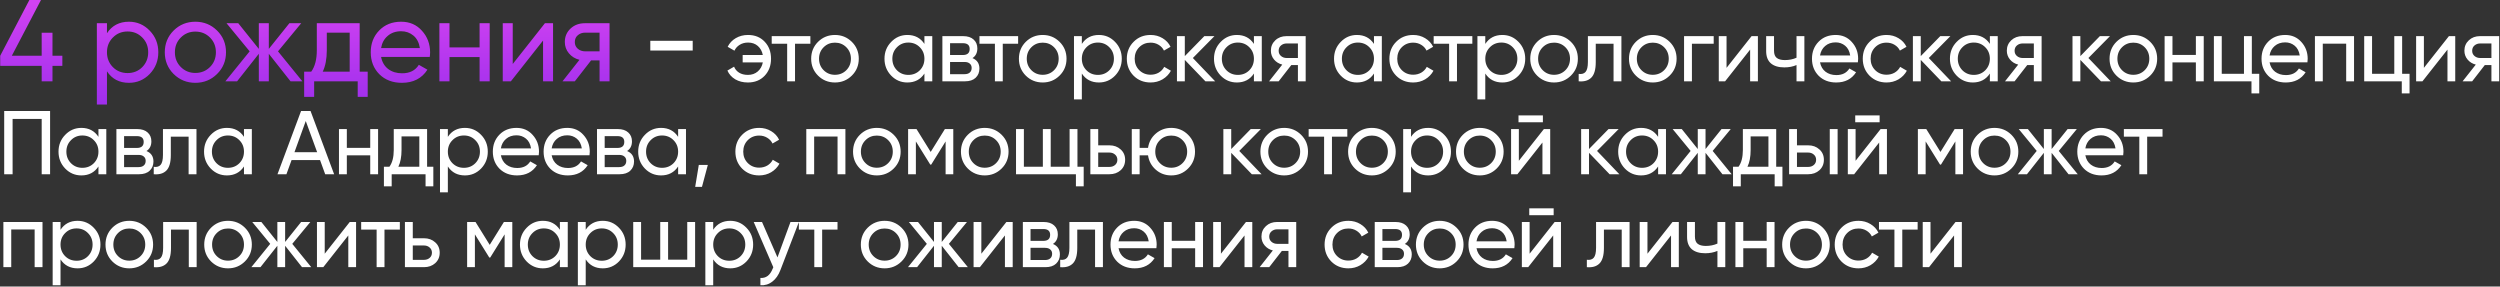 <?xml version="1.0" encoding="UTF-8"?> <svg xmlns="http://www.w3.org/2000/svg" width="1937" height="222" viewBox="0 0 1937 222" fill="none"><rect x="0" y="0" width="1937" height="222" fill="#333333" stroke="none"/> <path d="M48.31 43.2V51.03H40.66V63H32.29V51.03H0.16V43.2L22.75 -4.29153e-06H31.75L9.16 43.2H32.29V25.38H40.66V43.2H48.31ZM99.887 16.83C106.187 16.83 111.557 19.14 115.997 23.76C120.437 28.32 122.657 33.9 122.657 40.5C122.657 47.1 120.437 52.71 115.997 57.33C111.557 61.89 106.187 64.17 99.887 64.17C92.447 64.17 86.777 61.2 82.877 55.26V81H75.047V18H82.877V25.74C86.777 19.8 92.447 16.83 99.887 16.83ZM98.897 56.61C103.397 56.61 107.177 55.08 110.237 52.02C113.297 48.9 114.827 45.06 114.827 40.5C114.827 35.94 113.297 32.13 110.237 29.07C107.177 25.95 103.397 24.39 98.897 24.39C94.337 24.39 90.527 25.95 87.467 29.07C84.407 32.13 82.877 35.94 82.877 40.5C82.877 45.06 84.407 48.9 87.467 52.02C90.527 55.08 94.337 56.61 98.897 56.61ZM168.18 57.33C163.56 61.89 157.95 64.17 151.35 64.17C144.75 64.17 139.14 61.89 134.52 57.33C129.96 52.77 127.68 47.16 127.68 40.5C127.68 33.84 129.96 28.23 134.52 23.67C139.14 19.11 144.75 16.83 151.35 16.83C157.95 16.83 163.56 19.11 168.18 23.67C172.8 28.23 175.11 33.84 175.11 40.5C175.11 47.16 172.8 52.77 168.18 57.33ZM151.35 56.52C155.85 56.52 159.63 54.99 162.69 51.93C165.75 48.87 167.28 45.06 167.28 40.5C167.28 35.94 165.75 32.13 162.69 29.07C159.63 26.01 155.85 24.48 151.35 24.48C146.91 24.48 143.16 26.01 140.1 29.07C137.04 32.13 135.51 35.94 135.51 40.5C135.51 45.06 137.04 48.87 140.1 51.93C143.16 54.99 146.91 56.52 151.35 56.52ZM234.287 63H225.107L208.277 41.67V63H200.537V41.67L183.707 63H174.617L193.427 39.78L175.517 18H184.607L200.537 37.89V18H208.277V37.89L224.207 18H233.387L215.387 39.78L234.287 63ZM278.679 55.53H284.889V75.06H277.149V63H243.399V75.06H235.659V55.53H241.149C244.029 51.57 245.469 46.02 245.469 38.88V18H278.679V55.53ZM250.059 55.53H270.939V25.29H253.209V38.88C253.209 45.6 252.159 51.15 250.059 55.53ZM295.261 44.1C296.041 48.12 297.871 51.24 300.751 53.46C303.691 55.68 307.291 56.79 311.551 56.79C317.491 56.79 321.811 54.6 324.511 50.22L331.171 54C326.791 60.78 320.191 64.17 311.371 64.17C304.231 64.17 298.411 61.95 293.911 57.51C289.471 53.01 287.251 47.34 287.251 40.5C287.251 33.72 289.441 28.08 293.821 23.58C298.201 19.08 303.871 16.83 310.831 16.83C317.431 16.83 322.801 19.17 326.941 23.85C331.141 28.47 333.241 34.05 333.241 40.59C333.241 41.73 333.151 42.9 332.971 44.1H295.261ZM310.831 24.21C306.631 24.21 303.151 25.41 300.391 27.81C297.631 30.15 295.921 33.3 295.261 37.26H325.321C324.661 33 322.981 29.76 320.281 27.54C317.581 25.32 314.431 24.21 310.831 24.21ZM371.582 18H379.412V63H371.582V44.19H348.272V63H340.442V18H348.272V36.72H371.582V18ZM422.2 18H428.5V63H420.76V31.41L395.83 63H389.53V18H397.27V49.59L422.2 18ZM472.279 18V63H464.539V46.8H457.969L445.369 63H435.829L448.969 46.35C445.609 45.51 442.879 43.83 440.779 41.31C438.679 38.79 437.629 35.85 437.629 32.49C437.629 28.35 439.099 24.9 442.039 22.14C444.979 19.38 448.669 18 453.109 18H472.279ZM453.379 39.78H464.539V25.29H453.379C451.159 25.29 449.269 25.95 447.709 27.27C446.149 28.59 445.369 30.36 445.369 32.58C445.369 34.74 446.149 36.48 447.709 37.8C449.269 39.12 451.159 39.78 453.379 39.78Z" fill="url(#paint0_linear_620_300)"></path> <path d="M503.856 39.15V31.59H536.706V39.15H503.856ZM579.545 27.09C584.865 27.09 589.158 28.817 592.425 32.27C595.738 35.723 597.395 40.133 597.395 45.5C597.395 50.82 595.738 55.23 592.425 58.73C589.111 62.183 584.795 63.91 579.475 63.91C575.741 63.91 572.475 63.093 569.675 61.46C566.875 59.78 564.845 57.517 563.585 54.67L568.765 51.66C569.511 53.573 570.795 55.113 572.615 56.28C574.481 57.447 576.768 58.03 579.475 58.03C582.508 58.03 585.051 57.143 587.105 55.37C589.158 53.597 590.465 51.263 591.025 48.37H575.415V42.63H591.025C590.465 39.737 589.181 37.403 587.175 35.63C585.168 33.857 582.648 32.97 579.615 32.97C577.141 32.97 574.971 33.553 573.105 34.72C571.285 35.84 569.931 37.357 569.045 39.27L563.795 36.26C565.195 33.413 567.295 31.173 570.095 29.54C572.895 27.907 576.045 27.09 579.545 27.09ZM627.883 28V33.88H615.983V63H609.893V33.88H597.923V28H627.883ZM659.993 58.59C656.4 62.137 652.037 63.91 646.903 63.91C641.77 63.91 637.407 62.137 633.813 58.59C630.267 55.043 628.493 50.68 628.493 45.5C628.493 40.32 630.267 35.957 633.813 32.41C637.407 28.863 641.77 27.09 646.903 27.09C652.037 27.09 656.4 28.863 659.993 32.41C663.587 35.957 665.383 40.32 665.383 45.5C665.383 50.68 663.587 55.043 659.993 58.59ZM646.903 57.96C650.403 57.96 653.343 56.77 655.723 54.39C658.103 52.01 659.293 49.047 659.293 45.5C659.293 41.953 658.103 38.99 655.723 36.61C653.343 34.23 650.403 33.04 646.903 33.04C643.45 33.04 640.533 34.23 638.153 36.61C635.773 38.99 634.583 41.953 634.583 45.5C634.583 49.047 635.773 52.01 638.153 54.39C640.533 56.77 643.45 57.96 646.903 57.96ZM716.243 28H722.333V63H716.243V56.98C713.209 61.6 708.799 63.91 703.013 63.91C698.113 63.91 693.936 62.137 690.483 58.59C687.029 54.997 685.303 50.633 685.303 45.5C685.303 40.367 687.029 36.027 690.483 32.48C693.936 28.887 698.113 27.09 703.013 27.09C708.799 27.09 713.209 29.4 716.243 34.02V28ZM703.783 58.03C707.329 58.03 710.293 56.84 712.673 54.46C715.053 52.033 716.243 49.047 716.243 45.5C716.243 41.953 715.053 38.99 712.673 36.61C710.293 34.183 707.329 32.97 703.783 32.97C700.283 32.97 697.343 34.183 694.963 36.61C692.583 38.99 691.393 41.953 691.393 45.5C691.393 49.047 692.583 52.033 694.963 54.46C697.343 56.84 700.283 58.03 703.783 58.03ZM753.469 45.01C757.063 46.503 758.859 49.21 758.859 53.13C758.859 56.023 757.879 58.403 755.919 60.27C754.006 62.09 751.253 63 747.659 63H730.159V28H746.259C749.759 28 752.466 28.887 754.379 30.66C756.293 32.387 757.249 34.673 757.249 37.52C757.249 40.88 755.989 43.377 753.469 45.01ZM745.979 33.46H736.109V42.63H745.979C749.526 42.63 751.299 41.067 751.299 37.94C751.299 34.953 749.526 33.46 745.979 33.46ZM747.309 57.47C749.083 57.47 750.436 57.05 751.369 56.21C752.349 55.37 752.839 54.18 752.839 52.64C752.839 51.193 752.349 50.073 751.369 49.28C750.436 48.44 749.083 48.02 747.309 48.02H736.109V57.47H747.309ZM788.842 28V33.88H776.942V63H770.852V33.88H758.882V28H788.842ZM820.952 58.59C817.359 62.137 812.996 63.91 807.862 63.91C802.729 63.91 798.366 62.137 794.772 58.59C791.226 55.043 789.452 50.68 789.452 45.5C789.452 40.32 791.226 35.957 794.772 32.41C798.366 28.863 802.729 27.09 807.862 27.09C812.996 27.09 817.359 28.863 820.952 32.41C824.546 35.957 826.342 40.32 826.342 45.5C826.342 50.68 824.546 55.043 820.952 58.59ZM807.862 57.96C811.362 57.96 814.302 56.77 816.682 54.39C819.062 52.01 820.252 49.047 820.252 45.5C820.252 41.953 819.062 38.99 816.682 36.61C814.302 34.23 811.362 33.04 807.862 33.04C804.409 33.04 801.492 34.23 799.112 36.61C796.732 38.99 795.542 41.953 795.542 45.5C795.542 49.047 796.732 52.01 799.112 54.39C801.492 56.77 804.409 57.96 807.862 57.96ZM851.442 27.09C856.342 27.09 860.518 28.887 863.972 32.48C867.425 36.027 869.152 40.367 869.152 45.5C869.152 50.633 867.425 54.997 863.972 58.59C860.518 62.137 856.342 63.91 851.442 63.91C845.655 63.91 841.245 61.6 838.212 56.98V77H832.122V28H838.212V34.02C841.245 29.4 845.655 27.09 851.442 27.09ZM850.672 58.03C854.172 58.03 857.112 56.84 859.492 54.46C861.872 52.033 863.062 49.047 863.062 45.5C863.062 41.953 861.872 38.99 859.492 36.61C857.112 34.183 854.172 32.97 850.672 32.97C847.125 32.97 844.162 34.183 841.782 36.61C839.402 38.99 838.212 41.953 838.212 45.5C838.212 49.047 839.402 52.033 841.782 54.46C844.162 56.84 847.125 58.03 850.672 58.03ZM891.468 63.91C886.195 63.91 881.808 62.16 878.308 58.66C874.808 55.113 873.058 50.727 873.058 45.5C873.058 40.273 874.808 35.91 878.308 32.41C881.808 28.863 886.195 27.09 891.468 27.09C894.922 27.09 898.025 27.93 900.778 29.61C903.532 31.243 905.585 33.46 906.938 36.26L901.828 39.2C900.942 37.333 899.565 35.84 897.698 34.72C895.878 33.6 893.802 33.04 891.468 33.04C887.968 33.04 885.028 34.23 882.648 36.61C880.315 38.99 879.148 41.953 879.148 45.5C879.148 49 880.315 51.94 882.648 54.32C885.028 56.7 887.968 57.89 891.468 57.89C893.802 57.89 895.902 57.353 897.768 56.28C899.635 55.16 901.058 53.667 902.038 51.8L907.218 54.81C905.725 57.563 903.578 59.78 900.778 61.46C897.978 63.093 894.875 63.91 891.468 63.91ZM941.51 63H933.95L917.99 46.41V63H911.9V28H917.99V43.47L933.11 28H940.95L924.22 44.94L941.51 63ZM971.54 28H977.63V63H971.54V56.98C968.507 61.6 964.097 63.91 958.31 63.91C953.41 63.91 949.234 62.137 945.78 58.59C942.327 54.997 940.6 50.633 940.6 45.5C940.6 40.367 942.327 36.027 945.78 32.48C949.234 28.887 953.41 27.09 958.31 27.09C964.097 27.09 968.507 29.4 971.54 34.02V28ZM959.08 58.03C962.627 58.03 965.59 56.84 967.97 54.46C970.35 52.033 971.54 49.047 971.54 45.5C971.54 41.953 970.35 38.99 967.97 36.61C965.59 34.183 962.627 32.97 959.08 32.97C955.58 32.97 952.64 34.183 950.26 36.61C947.88 38.99 946.69 41.953 946.69 45.5C946.69 49.047 947.88 52.033 950.26 54.46C952.64 56.84 955.58 58.03 959.08 58.03ZM1011.64 28V63H1005.62V50.4H1000.51L990.707 63H983.287L993.507 50.05C990.894 49.397 988.77 48.09 987.137 46.13C985.504 44.17 984.687 41.883 984.687 39.27C984.687 36.05 985.83 33.367 988.117 31.22C990.404 29.073 993.274 28 996.727 28H1011.64ZM996.937 44.94H1005.62V33.67H996.937C995.21 33.67 993.74 34.183 992.527 35.21C991.314 36.237 990.707 37.613 990.707 39.34C990.707 41.02 991.314 42.373 992.527 43.4C993.74 44.427 995.21 44.94 996.937 44.94ZM1064.55 28H1070.64V63H1064.55V56.98C1061.51 61.6 1057.1 63.91 1051.32 63.91C1046.42 63.91 1042.24 62.137 1038.79 58.59C1035.33 54.997 1033.61 50.633 1033.61 45.5C1033.61 40.367 1035.33 36.027 1038.79 32.48C1042.24 28.887 1046.42 27.09 1051.32 27.09C1057.1 27.09 1061.51 29.4 1064.55 34.02V28ZM1052.09 58.03C1055.63 58.03 1058.6 56.84 1060.98 54.46C1063.36 52.033 1064.55 49.047 1064.55 45.5C1064.55 41.953 1063.36 38.99 1060.98 36.61C1058.6 34.183 1055.63 32.97 1052.09 32.97C1048.59 32.97 1045.65 34.183 1043.27 36.61C1040.89 38.99 1039.7 41.953 1039.7 45.5C1039.7 49.047 1040.89 52.033 1043.27 54.46C1045.65 56.84 1048.59 58.03 1052.09 58.03ZM1094.91 63.91C1089.64 63.91 1085.25 62.16 1081.75 58.66C1078.25 55.113 1076.5 50.727 1076.5 45.5C1076.5 40.273 1078.25 35.91 1081.75 32.41C1085.25 28.863 1089.64 27.09 1094.91 27.09C1098.37 27.09 1101.47 27.93 1104.22 29.61C1106.98 31.243 1109.03 33.46 1110.38 36.26L1105.27 39.2C1104.39 37.333 1103.01 35.84 1101.14 34.72C1099.32 33.6 1097.25 33.04 1094.91 33.04C1091.41 33.04 1088.47 34.23 1086.09 36.61C1083.76 38.99 1082.59 41.953 1082.59 45.5C1082.59 49 1083.76 51.94 1086.09 54.32C1088.47 56.7 1091.41 57.89 1094.91 57.89C1097.25 57.89 1099.35 57.353 1101.21 56.28C1103.08 55.16 1104.5 53.667 1105.48 51.8L1110.66 54.81C1109.17 57.563 1107.02 59.78 1104.22 61.46C1101.42 63.093 1098.32 63.91 1094.91 63.91ZM1140.77 28V33.88H1128.87V63H1122.78V33.88H1110.81V28H1140.77ZM1164.03 27.09C1168.93 27.09 1173.1 28.887 1176.56 32.48C1180.01 36.027 1181.74 40.367 1181.74 45.5C1181.74 50.633 1180.01 54.997 1176.56 58.59C1173.1 62.137 1168.93 63.91 1164.03 63.91C1158.24 63.91 1153.83 61.6 1150.8 56.98V77H1144.71V28H1150.8V34.02C1153.83 29.4 1158.24 27.09 1164.03 27.09ZM1163.26 58.03C1166.76 58.03 1169.7 56.84 1172.08 54.46C1174.46 52.033 1175.65 49.047 1175.65 45.5C1175.65 41.953 1174.46 38.99 1172.08 36.61C1169.7 34.183 1166.76 32.97 1163.26 32.97C1159.71 32.97 1156.75 34.183 1154.37 36.61C1151.99 38.99 1150.8 41.953 1150.8 45.5C1150.8 49.047 1151.99 52.033 1154.37 54.46C1156.75 56.84 1159.71 58.03 1163.26 58.03ZM1217.14 58.59C1213.55 62.137 1209.19 63.91 1204.05 63.91C1198.92 63.91 1194.56 62.137 1190.96 58.59C1187.42 55.043 1185.64 50.68 1185.64 45.5C1185.64 40.32 1187.42 35.957 1190.96 32.41C1194.56 28.863 1198.92 27.09 1204.05 27.09C1209.19 27.09 1213.55 28.863 1217.14 32.41C1220.74 35.957 1222.53 40.32 1222.53 45.5C1222.53 50.68 1220.74 55.043 1217.14 58.59ZM1204.05 57.96C1207.55 57.96 1210.49 56.77 1212.87 54.39C1215.25 52.01 1216.44 49.047 1216.44 45.5C1216.44 41.953 1215.25 38.99 1212.87 36.61C1210.49 34.23 1207.55 33.04 1204.05 33.04C1200.6 33.04 1197.68 34.23 1195.3 36.61C1192.92 38.99 1191.73 41.953 1191.73 45.5C1191.73 49.047 1192.92 52.01 1195.3 54.39C1197.68 56.77 1200.6 57.96 1204.05 57.96ZM1256.27 28V63H1250.18V33.88H1236.39V48.16C1236.39 53.9 1235.23 57.913 1232.89 60.2C1230.61 62.44 1227.36 63.373 1223.16 63V57.26C1225.54 57.587 1227.32 57.073 1228.48 55.72C1229.7 54.32 1230.3 51.753 1230.3 48.02V28H1256.27ZM1293.64 58.59C1290.05 62.137 1285.68 63.91 1280.55 63.91C1275.42 63.91 1271.05 62.137 1267.46 58.59C1263.91 55.043 1262.14 50.68 1262.14 45.5C1262.14 40.32 1263.91 35.957 1267.46 32.41C1271.05 28.863 1275.42 27.09 1280.55 27.09C1285.68 27.09 1290.05 28.863 1293.64 32.41C1297.23 35.957 1299.03 40.32 1299.03 45.5C1299.03 50.68 1297.23 55.043 1293.64 58.59ZM1280.55 57.96C1284.05 57.96 1286.99 56.77 1289.37 54.39C1291.75 52.01 1292.94 49.047 1292.94 45.5C1292.94 41.953 1291.75 38.99 1289.37 36.61C1286.99 34.23 1284.05 33.04 1280.55 33.04C1277.1 33.04 1274.18 34.23 1271.8 36.61C1269.42 38.99 1268.23 41.953 1268.23 45.5C1268.23 49.047 1269.42 52.01 1271.8 54.39C1274.18 56.77 1277.1 57.96 1280.55 57.96ZM1327.77 28V33.88H1310.9V63H1304.81V28H1327.77ZM1357.12 28H1362.02V63H1356V38.43L1336.61 63H1331.71V28H1337.73V52.57L1357.12 28ZM1391.94 28H1398.03V63H1391.94V50.4C1389.14 51.613 1385.99 52.22 1382.49 52.22C1378.01 52.22 1374.53 51.17 1372.06 49.07C1369.63 46.923 1368.42 43.773 1368.42 39.62V28H1374.51V39.27C1374.51 41.883 1375.21 43.75 1376.61 44.87C1378.06 45.99 1380.16 46.55 1382.91 46.55C1386.22 46.55 1389.23 45.943 1391.94 44.73V28ZM1410.15 48.3C1410.76 51.427 1412.18 53.853 1414.42 55.58C1416.71 57.307 1419.51 58.17 1422.82 58.17C1427.44 58.17 1430.8 56.467 1432.9 53.06L1438.08 56C1434.68 61.273 1429.54 63.91 1422.68 63.91C1417.13 63.91 1412.6 62.183 1409.1 58.73C1405.65 55.23 1403.92 50.82 1403.92 45.5C1403.92 40.227 1405.63 35.84 1409.03 32.34C1412.44 28.84 1416.85 27.09 1422.26 27.09C1427.4 27.09 1431.57 28.91 1434.79 32.55C1438.06 36.143 1439.69 40.483 1439.69 45.57C1439.69 46.457 1439.62 47.367 1439.48 48.3H1410.15ZM1422.26 32.83C1419 32.83 1416.29 33.763 1414.14 35.63C1412 37.45 1410.67 39.9 1410.15 42.98H1433.53C1433.02 39.667 1431.71 37.147 1429.61 35.42C1427.51 33.693 1425.06 32.83 1422.26 32.83ZM1461.68 63.91C1456.4 63.91 1452.02 62.16 1448.52 58.66C1445.02 55.113 1443.27 50.727 1443.27 45.5C1443.27 40.273 1445.02 35.91 1448.52 32.41C1452.02 28.863 1456.4 27.09 1461.68 27.09C1465.13 27.09 1468.23 27.93 1470.99 29.61C1473.74 31.243 1475.79 33.46 1477.15 36.26L1472.04 39.2C1471.15 37.333 1469.77 35.84 1467.91 34.72C1466.09 33.6 1464.01 33.04 1461.68 33.04C1458.18 33.04 1455.24 34.23 1452.86 36.61C1450.52 38.99 1449.36 41.953 1449.36 45.5C1449.36 49 1450.52 51.94 1452.86 54.32C1455.24 56.7 1458.18 57.89 1461.68 57.89C1464.01 57.89 1466.11 57.353 1467.98 56.28C1469.84 55.16 1471.27 53.667 1472.25 51.8L1477.43 54.81C1475.93 57.563 1473.79 59.78 1470.99 61.46C1468.19 63.093 1465.08 63.91 1461.68 63.91ZM1511.72 63H1504.16L1488.2 46.41V63H1482.11V28H1488.2V43.47L1503.32 28H1511.16L1494.43 44.94L1511.72 63ZM1541.75 28H1547.84V63H1541.75V56.98C1538.71 61.6 1534.3 63.91 1528.52 63.91C1523.62 63.91 1519.44 62.137 1515.99 58.59C1512.53 54.997 1510.81 50.633 1510.81 45.5C1510.81 40.367 1512.53 36.027 1515.99 32.48C1519.44 28.887 1523.62 27.09 1528.52 27.09C1534.3 27.09 1538.71 29.4 1541.75 34.02V28ZM1529.29 58.03C1532.83 58.03 1535.8 56.84 1538.18 54.46C1540.56 52.033 1541.75 49.047 1541.75 45.5C1541.75 41.953 1540.56 38.99 1538.18 36.61C1535.8 34.183 1532.83 32.97 1529.29 32.97C1525.79 32.97 1522.85 34.183 1520.47 36.61C1518.09 38.99 1516.9 41.953 1516.9 45.5C1516.9 49.047 1518.09 52.033 1520.47 54.46C1522.85 56.84 1525.79 58.03 1529.29 58.03ZM1581.84 28V63H1575.82V50.4H1570.71L1560.91 63H1553.49L1563.71 50.05C1561.1 49.397 1558.98 48.09 1557.34 46.13C1555.71 44.17 1554.89 41.883 1554.89 39.27C1554.89 36.05 1556.04 33.367 1558.32 31.22C1560.61 29.073 1563.48 28 1566.93 28H1581.84ZM1567.14 44.94H1575.82V33.67H1567.14C1565.42 33.67 1563.95 34.183 1562.73 35.21C1561.52 36.237 1560.91 37.613 1560.91 39.34C1560.91 41.02 1561.52 42.373 1562.73 43.4C1563.95 44.427 1565.42 44.94 1567.14 44.94ZM1635.38 63H1627.82L1611.86 46.41V63H1605.77V28H1611.86V43.47L1626.98 28H1634.82L1618.09 44.94L1635.38 63ZM1665.98 58.59C1662.38 62.137 1658.02 63.91 1652.89 63.91C1647.75 63.91 1643.39 62.137 1639.8 58.59C1636.25 55.043 1634.48 50.68 1634.48 45.5C1634.48 40.32 1636.25 35.957 1639.8 32.41C1643.39 28.863 1647.75 27.09 1652.89 27.09C1658.02 27.09 1662.38 28.863 1665.98 32.41C1669.57 35.957 1671.37 40.32 1671.37 45.5C1671.37 50.68 1669.57 55.043 1665.98 58.59ZM1652.89 57.96C1656.39 57.96 1659.33 56.77 1661.71 54.39C1664.09 52.01 1665.28 49.047 1665.28 45.5C1665.28 41.953 1664.09 38.99 1661.71 36.61C1659.33 34.23 1656.39 33.04 1652.89 33.04C1649.43 33.04 1646.52 34.23 1644.14 36.61C1641.76 38.99 1640.57 41.953 1640.57 45.5C1640.57 49.047 1641.76 52.01 1644.14 54.39C1646.52 56.77 1649.43 57.96 1652.89 57.96ZM1701.36 28H1707.45V63H1701.36V48.37H1683.23V63H1677.14V28H1683.23V42.56H1701.36V28ZM1744.72 57.19H1750.46V72.38H1744.44V63H1715.32V28H1721.41V57.19H1738.63V28H1744.72V57.19ZM1758.46 48.3C1759.07 51.427 1760.49 53.853 1762.73 55.58C1765.02 57.307 1767.82 58.17 1771.13 58.17C1775.75 58.17 1779.11 56.467 1781.21 53.06L1786.39 56C1782.98 61.273 1777.85 63.91 1770.99 63.91C1765.44 63.91 1760.91 62.183 1757.41 58.73C1753.96 55.23 1752.23 50.82 1752.23 45.5C1752.23 40.227 1753.93 35.84 1757.34 32.34C1760.75 28.84 1765.16 27.09 1770.57 27.09C1775.7 27.09 1779.88 28.91 1783.1 32.55C1786.37 36.143 1788 40.483 1788 45.57C1788 46.457 1787.93 47.367 1787.79 48.3H1758.46ZM1770.57 32.83C1767.3 32.83 1764.6 33.763 1762.45 35.63C1760.3 37.45 1758.97 39.9 1758.46 42.98H1781.84C1781.33 39.667 1780.02 37.147 1777.92 35.42C1775.82 33.693 1773.37 32.83 1770.57 32.83ZM1823.91 28V63H1817.82V33.81H1799.69V63H1793.6V28H1823.91ZM1861.18 57.19H1866.92V72.38H1860.9V63H1831.78V28H1837.87V57.19H1855.09V28H1861.18V57.19ZM1897.42 28H1902.32V63H1896.3V38.43L1876.91 63H1872.01V28H1878.03V52.57L1897.42 28ZM1936.37 28V63H1930.35V50.4H1925.24L1915.44 63H1908.02L1918.24 50.05C1915.63 49.397 1913.5 48.09 1911.87 46.13C1910.24 44.17 1909.42 41.883 1909.42 39.27C1909.42 36.05 1910.56 33.367 1912.85 31.22C1915.14 29.073 1918.01 28 1921.46 28H1936.37ZM1921.67 44.94H1930.35V33.67H1921.67C1919.94 33.67 1918.47 34.183 1917.26 35.21C1916.05 36.237 1915.44 37.613 1915.44 39.34C1915.44 41.02 1916.05 42.373 1917.26 43.4C1918.47 44.427 1919.94 44.94 1921.67 44.94ZM38.81 86V135H32.3V92.16H9.76V135H3.25V86H38.81ZM76.274 100H82.364V135H76.274V128.98C73.241 133.6 68.831 135.91 63.044 135.91C58.144 135.91 53.968 134.137 50.514 130.59C47.061 126.997 45.334 122.633 45.334 117.5C45.334 112.367 47.061 108.027 50.514 104.48C53.968 100.887 58.144 99.09 63.044 99.09C68.831 99.09 73.241 101.4 76.274 106.02V100ZM63.814 130.03C67.361 130.03 70.324 128.84 72.704 126.46C75.084 124.033 76.274 121.047 76.274 117.5C76.274 113.953 75.084 110.99 72.704 108.61C70.324 106.183 67.361 104.97 63.814 104.97C60.314 104.97 57.374 106.183 54.994 108.61C52.614 110.99 51.424 113.953 51.424 117.5C51.424 121.047 52.614 124.033 54.994 126.46C57.374 128.84 60.314 130.03 63.814 130.03ZM113.501 117.01C117.094 118.503 118.891 121.21 118.891 125.13C118.891 128.023 117.911 130.403 115.951 132.27C114.038 134.09 111.284 135 107.691 135H90.191V100H106.291C109.791 100 112.498 100.887 114.411 102.66C116.324 104.387 117.281 106.673 117.281 109.52C117.281 112.88 116.021 115.377 113.501 117.01ZM106.011 105.46H96.141V114.63H106.011C109.558 114.63 111.331 113.067 111.331 109.94C111.331 106.953 109.558 105.46 106.011 105.46ZM107.341 129.47C109.114 129.47 110.468 129.05 111.401 128.21C112.381 127.37 112.871 126.18 112.871 124.64C112.871 123.193 112.381 122.073 111.401 121.28C110.468 120.44 109.114 120.02 107.341 120.02H96.141V129.47H107.341ZM152.229 100V135H146.139V105.88H132.349V120.16C132.349 125.9 131.182 129.913 128.849 132.2C126.562 134.44 123.319 135.373 119.119 135V129.26C121.499 129.587 123.272 129.073 124.439 127.72C125.652 126.32 126.259 123.753 126.259 120.02V100H152.229ZM189.037 100H195.127V135H189.037V128.98C186.004 133.6 181.594 135.91 175.807 135.91C170.907 135.91 166.73 134.137 163.277 130.59C159.824 126.997 158.097 122.633 158.097 117.5C158.097 112.367 159.824 108.027 163.277 104.48C166.73 100.887 170.907 99.09 175.807 99.09C181.594 99.09 186.004 101.4 189.037 106.02V100ZM176.577 130.03C180.124 130.03 183.087 128.84 185.467 126.46C187.847 124.033 189.037 121.047 189.037 117.5C189.037 113.953 187.847 110.99 185.467 108.61C183.087 106.183 180.124 104.97 176.577 104.97C173.077 104.97 170.137 106.183 167.757 108.61C165.377 110.99 164.187 113.953 164.187 117.5C164.187 121.047 165.377 124.033 167.757 126.46C170.137 128.84 173.077 130.03 176.577 130.03ZM251.954 135L247.964 124.01H225.914L221.924 135H214.994L233.264 86H240.614L258.884 135H251.954ZM228.154 117.92H245.724L236.904 93.77L228.154 117.92ZM286.854 100H292.944V135H286.854V120.37H268.724V135H262.634V100H268.724V114.56H286.854V100ZM330.915 129.19H335.745V144.38H329.725V135H303.475V144.38H297.455V129.19H301.725C303.965 126.11 305.085 121.793 305.085 116.24V100H330.915V129.19ZM308.655 129.19H324.895V105.67H311.105V116.24C311.105 121.467 310.288 125.783 308.655 129.19ZM360.229 99.09C365.129 99.09 369.305 100.887 372.759 104.48C376.212 108.027 377.939 112.367 377.939 117.5C377.939 122.633 376.212 126.997 372.759 130.59C369.305 134.137 365.129 135.91 360.229 135.91C354.442 135.91 350.032 133.6 346.999 128.98V149H340.909V100H346.999V106.02C350.032 101.4 354.442 99.09 360.229 99.09ZM359.459 130.03C362.959 130.03 365.899 128.84 368.279 126.46C370.659 124.033 371.849 121.047 371.849 117.5C371.849 113.953 370.659 110.99 368.279 108.61C365.899 106.183 362.959 104.97 359.459 104.97C355.912 104.97 352.949 106.183 350.569 108.61C348.189 110.99 346.999 113.953 346.999 117.5C346.999 121.047 348.189 124.033 350.569 126.46C352.949 128.84 355.912 130.03 359.459 130.03ZM388.076 120.3C388.682 123.427 390.106 125.853 392.346 127.58C394.632 129.307 397.432 130.17 400.746 130.17C405.366 130.17 408.726 128.467 410.826 125.06L416.006 128C412.599 133.273 407.466 135.91 400.606 135.91C395.052 135.91 390.526 134.183 387.026 130.73C383.572 127.23 381.846 122.82 381.846 117.5C381.846 112.227 383.549 107.84 386.956 104.34C390.362 100.84 394.772 99.09 400.186 99.09C405.319 99.09 409.496 100.91 412.716 104.55C415.982 108.143 417.616 112.483 417.616 117.57C417.616 118.457 417.546 119.367 417.406 120.3H388.076ZM400.186 104.83C396.919 104.83 394.212 105.763 392.066 107.63C389.919 109.45 388.589 111.9 388.076 114.98H411.456C410.942 111.667 409.636 109.147 407.536 107.42C405.436 105.693 402.986 104.83 400.186 104.83ZM427.418 120.3C428.024 123.427 429.448 125.853 431.688 127.58C433.974 129.307 436.774 130.17 440.088 130.17C444.708 130.17 448.068 128.467 450.168 125.06L455.348 128C451.941 133.273 446.808 135.91 439.948 135.91C434.394 135.91 429.868 134.183 426.368 130.73C422.914 127.23 421.188 122.82 421.188 117.5C421.188 112.227 422.891 107.84 426.298 104.34C429.704 100.84 434.114 99.09 439.528 99.09C444.661 99.09 448.838 100.91 452.058 104.55C455.324 108.143 456.958 112.483 456.958 117.57C456.958 118.457 456.888 119.367 456.748 120.3H427.418ZM439.528 104.83C436.261 104.83 433.554 105.763 431.408 107.63C429.261 109.45 427.931 111.9 427.418 114.98H450.798C450.284 111.667 448.978 109.147 446.878 107.42C444.778 105.693 442.328 104.83 439.528 104.83ZM485.868 117.01C489.462 118.503 491.258 121.21 491.258 125.13C491.258 128.023 490.278 130.403 488.318 132.27C486.405 134.09 483.652 135 480.058 135H462.558V100H478.658C482.158 100 484.865 100.887 486.778 102.66C488.692 104.387 489.648 106.673 489.648 109.52C489.648 112.88 488.388 115.377 485.868 117.01ZM478.378 105.46H468.508V114.63H478.378C481.925 114.63 483.698 113.067 483.698 109.94C483.698 106.953 481.925 105.46 478.378 105.46ZM479.708 129.47C481.482 129.47 482.835 129.05 483.768 128.21C484.748 127.37 485.238 126.18 485.238 124.64C485.238 123.193 484.748 122.073 483.768 121.28C482.835 120.44 481.482 120.02 479.708 120.02H468.508V129.47H479.708ZM525.412 100H531.502V135H525.412V128.98C522.378 133.6 517.968 135.91 512.182 135.91C507.282 135.91 503.105 134.137 499.652 130.59C496.198 126.997 494.472 122.633 494.472 117.5C494.472 112.367 496.198 108.027 499.652 104.48C503.105 100.887 507.282 99.09 512.182 99.09C517.968 99.09 522.378 101.4 525.412 106.02V100ZM512.952 130.03C516.498 130.03 519.462 128.84 521.842 126.46C524.222 124.033 525.412 121.047 525.412 117.5C525.412 113.953 524.222 110.99 521.842 108.61C519.462 106.183 516.498 104.97 512.952 104.97C509.452 104.97 506.512 106.183 504.132 108.61C501.752 110.99 500.562 113.953 500.562 117.5C500.562 121.047 501.752 124.033 504.132 126.46C506.512 128.84 509.452 130.03 512.952 130.03ZM548.429 127.79L543.879 144.8H538.629L541.429 127.79H548.429ZM588.184 135.91C582.91 135.91 578.524 134.16 575.024 130.66C571.524 127.113 569.774 122.727 569.774 117.5C569.774 112.273 571.524 107.91 575.024 104.41C578.524 100.863 582.91 99.09 588.184 99.09C591.637 99.09 594.74 99.93 597.494 101.61C600.247 103.243 602.3 105.46 603.654 108.26L598.544 111.2C597.657 109.333 596.28 107.84 594.414 106.72C592.594 105.6 590.517 105.04 588.184 105.04C584.684 105.04 581.744 106.23 579.364 108.61C577.03 110.99 575.864 113.953 575.864 117.5C575.864 121 577.03 123.94 579.364 126.32C581.744 128.7 584.684 129.89 588.184 129.89C590.517 129.89 592.617 129.353 594.484 128.28C596.35 127.16 597.774 125.667 598.754 123.8L603.934 126.81C602.44 129.563 600.294 131.78 597.494 133.46C594.694 135.093 591.59 135.91 588.184 135.91ZM655.025 100V135H648.935V105.81H630.805V135H624.715V100H655.025ZM692.435 130.59C688.842 134.137 684.478 135.91 679.345 135.91C674.212 135.91 669.848 134.137 666.255 130.59C662.708 127.043 660.935 122.68 660.935 117.5C660.935 112.32 662.708 107.957 666.255 104.41C669.848 100.863 674.212 99.09 679.345 99.09C684.478 99.09 688.842 100.863 692.435 104.41C696.028 107.957 697.825 112.32 697.825 117.5C697.825 122.68 696.028 127.043 692.435 130.59ZM679.345 129.96C682.845 129.96 685.785 128.77 688.165 126.39C690.545 124.01 691.735 121.047 691.735 117.5C691.735 113.953 690.545 110.99 688.165 108.61C685.785 106.23 682.845 105.04 679.345 105.04C675.892 105.04 672.975 106.23 670.595 108.61C668.215 110.99 667.025 113.953 667.025 117.5C667.025 121.047 668.215 124.01 670.595 126.39C672.975 128.77 675.892 129.96 679.345 129.96ZM738.604 100V135H732.654V109.59L721.524 127.51H720.754L709.624 109.59V135H703.604V100H710.114L721.104 117.71L732.094 100H738.604ZM776.041 130.59C772.448 134.137 768.085 135.91 762.951 135.91C757.818 135.91 753.455 134.137 749.861 130.59C746.315 127.043 744.541 122.68 744.541 117.5C744.541 112.32 746.315 107.957 749.861 104.41C753.455 100.863 757.818 99.09 762.951 99.09C768.085 99.09 772.448 100.863 776.041 104.41C779.635 107.957 781.431 112.32 781.431 117.5C781.431 122.68 779.635 127.043 776.041 130.59ZM762.951 129.96C766.451 129.96 769.391 128.77 771.771 126.39C774.151 124.01 775.341 121.047 775.341 117.5C775.341 113.953 774.151 110.99 771.771 108.61C769.391 106.23 766.451 105.04 762.951 105.04C759.498 105.04 756.581 106.23 754.201 108.61C751.821 110.99 750.631 113.953 750.631 117.5C750.631 121.047 751.821 124.01 754.201 126.39C756.581 128.77 759.498 129.96 762.951 129.96ZM834.811 129.19H839.641V144.38H833.621V135H787.211V100H793.301V129.19H808.001V100H814.091V129.19H828.721V100H834.811V129.19ZM859.575 112.6C863.075 112.6 865.968 113.65 868.255 115.75C870.588 117.803 871.755 120.487 871.755 123.8C871.755 127.113 870.588 129.82 868.255 131.92C865.968 133.973 863.075 135 859.575 135H844.805V100H850.895V112.6H859.575ZM859.575 129.33C861.301 129.33 862.748 128.84 863.915 127.86C865.128 126.833 865.735 125.48 865.735 123.8C865.735 122.12 865.128 120.767 863.915 119.74C862.748 118.713 861.301 118.2 859.575 118.2H850.895V129.33H859.575ZM907.491 99.09C912.624 99.09 916.964 100.863 920.511 104.41C924.104 107.957 925.901 112.32 925.901 117.5C925.901 122.68 924.104 127.043 920.511 130.59C916.964 134.137 912.624 135.91 907.491 135.91C902.871 135.91 898.881 134.44 895.521 131.5C892.161 128.56 890.154 124.85 889.501 120.37H882.991V135H876.901V100H882.991V114.56H889.501C890.154 110.08 892.161 106.393 895.521 103.5C898.928 100.56 902.918 99.09 907.491 99.09ZM907.491 129.96C910.944 129.96 913.861 128.77 916.241 126.39C918.621 124.01 919.811 121.047 919.811 117.5C919.811 113.953 918.621 110.99 916.241 108.61C913.861 106.23 910.944 105.04 907.491 105.04C903.991 105.04 901.051 106.23 898.671 108.61C896.291 110.99 895.101 113.953 895.101 117.5C895.101 121.047 896.291 124.01 898.671 126.39C901.051 128.77 903.991 129.96 907.491 129.96ZM977.471 135H969.911L953.951 118.41V135H947.861V100H953.951V115.47L969.071 100H976.911L960.181 116.94L977.471 135ZM1008.06 130.59C1004.47 134.137 1000.1 135.91 994.971 135.91C989.838 135.91 985.475 134.137 981.881 130.59C978.335 127.043 976.561 122.68 976.561 117.5C976.561 112.32 978.335 107.957 981.881 104.41C985.475 100.863 989.838 99.09 994.971 99.09C1000.1 99.09 1004.47 100.863 1008.06 104.41C1011.65 107.957 1013.45 112.32 1013.45 117.5C1013.45 122.68 1011.65 127.043 1008.06 130.59ZM994.971 129.96C998.471 129.96 1001.41 128.77 1003.79 126.39C1006.17 124.01 1007.36 121.047 1007.36 117.5C1007.36 113.953 1006.17 110.99 1003.79 108.61C1001.41 106.23 998.471 105.04 994.971 105.04C991.518 105.04 988.601 106.23 986.221 108.61C983.841 110.99 982.651 113.953 982.651 117.5C982.651 121.047 983.841 124.01 986.221 126.39C988.601 128.77 991.518 129.96 994.971 129.96ZM1043.9 100V105.88H1032V135H1025.91V105.88H1013.94V100H1043.9ZM1076.01 130.59C1072.42 134.137 1068.06 135.91 1062.92 135.91C1057.79 135.91 1053.43 134.137 1049.83 130.59C1046.29 127.043 1044.51 122.68 1044.51 117.5C1044.51 112.32 1046.29 107.957 1049.83 104.41C1053.43 100.863 1057.79 99.09 1062.92 99.09C1068.06 99.09 1072.42 100.863 1076.01 104.41C1079.61 107.957 1081.4 112.32 1081.4 117.5C1081.4 122.68 1079.61 127.043 1076.01 130.59ZM1062.92 129.96C1066.42 129.96 1069.36 128.77 1071.74 126.39C1074.12 124.01 1075.31 121.047 1075.31 117.5C1075.31 113.953 1074.12 110.99 1071.74 108.61C1069.36 106.23 1066.42 105.04 1062.92 105.04C1059.47 105.04 1056.55 106.23 1054.17 108.61C1051.79 110.99 1050.6 113.953 1050.6 117.5C1050.6 121.047 1051.79 124.01 1054.17 126.39C1056.55 128.77 1059.47 129.96 1062.92 129.96ZM1106.5 99.09C1111.4 99.09 1115.58 100.887 1119.03 104.48C1122.49 108.027 1124.21 112.367 1124.21 117.5C1124.21 122.633 1122.49 126.997 1119.03 130.59C1115.58 134.137 1111.4 135.91 1106.5 135.91C1100.72 135.91 1096.31 133.6 1093.27 128.98V149H1087.18V100H1093.27V106.02C1096.31 101.4 1100.72 99.09 1106.5 99.09ZM1105.73 130.03C1109.23 130.03 1112.17 128.84 1114.55 126.46C1116.93 124.033 1118.12 121.047 1118.12 117.5C1118.12 113.953 1116.93 110.99 1114.55 108.61C1112.17 106.183 1109.23 104.97 1105.73 104.97C1102.19 104.97 1099.22 106.183 1096.84 108.61C1094.46 110.99 1093.27 113.953 1093.27 117.5C1093.27 121.047 1094.46 124.033 1096.84 126.46C1099.22 128.84 1102.19 130.03 1105.73 130.03ZM1159.62 130.59C1156.03 134.137 1151.66 135.91 1146.53 135.91C1141.4 135.91 1137.03 134.137 1133.44 130.59C1129.89 127.043 1128.12 122.68 1128.12 117.5C1128.12 112.32 1129.89 107.957 1133.44 104.41C1137.03 100.863 1141.4 99.09 1146.53 99.09C1151.66 99.09 1156.03 100.863 1159.62 104.41C1163.21 107.957 1165.01 112.32 1165.01 117.5C1165.01 122.68 1163.21 127.043 1159.62 130.59ZM1146.53 129.96C1150.03 129.96 1152.97 128.77 1155.35 126.39C1157.73 124.01 1158.92 121.047 1158.92 117.5C1158.92 113.953 1157.73 110.99 1155.35 108.61C1152.97 106.23 1150.03 105.04 1146.53 105.04C1143.08 105.04 1140.16 106.23 1137.78 108.61C1135.4 110.99 1134.21 113.953 1134.21 117.5C1134.21 121.047 1135.4 124.01 1137.78 126.39C1140.16 128.77 1143.08 129.96 1146.53 129.96ZM1176.53 94.75V89.43H1195.43V94.75H1176.53ZM1196.2 100H1201.1V135H1195.08V110.43L1175.69 135H1170.79V100H1176.81V124.57L1196.2 100ZM1254.68 135H1247.12L1231.16 118.41V135H1225.07V100H1231.16V115.47L1246.28 100H1254.12L1237.39 116.94L1254.68 135ZM1284.71 100H1290.8V135H1284.71V128.98C1281.68 133.6 1277.27 135.91 1271.48 135.91C1266.58 135.91 1262.4 134.137 1258.95 130.59C1255.5 126.997 1253.77 122.633 1253.77 117.5C1253.77 112.367 1255.5 108.027 1258.95 104.48C1262.4 100.887 1266.58 99.09 1271.48 99.09C1277.27 99.09 1281.68 101.4 1284.71 106.02V100ZM1272.25 130.03C1275.8 130.03 1278.76 128.84 1281.14 126.46C1283.52 124.033 1284.71 121.047 1284.71 117.5C1284.71 113.953 1283.52 110.99 1281.14 108.61C1278.76 106.183 1275.8 104.97 1272.25 104.97C1268.75 104.97 1265.81 106.183 1263.43 108.61C1261.05 110.99 1259.86 113.953 1259.86 117.5C1259.86 121.047 1261.05 124.033 1263.43 126.46C1265.81 128.84 1268.75 130.03 1272.25 130.03ZM1341.68 135H1334.54L1321.45 118.41V135H1315.43V118.41L1302.34 135H1295.27L1309.9 116.94L1295.97 100H1303.04L1315.43 115.47V100H1321.45V115.47L1333.84 100H1340.98L1326.98 116.94L1341.68 135ZM1376.2 129.19H1381.03V144.38H1375.01V135H1348.76V144.38H1342.74V129.19H1347.01C1349.25 126.11 1350.37 121.793 1350.37 116.24V100H1376.2V129.19ZM1353.94 129.19H1370.18V105.67H1356.39V116.24C1356.39 121.467 1355.58 125.783 1353.94 129.19ZM1400.97 112.6C1404.47 112.6 1407.36 113.65 1409.65 115.75C1411.98 117.803 1413.15 120.487 1413.15 123.8C1413.15 127.113 1411.98 129.82 1409.65 131.92C1407.36 133.973 1404.47 135 1400.97 135H1386.2V100H1392.29V112.6H1400.97ZM1417.7 100H1423.79V135H1417.7V100ZM1400.97 129.33C1402.69 129.33 1404.14 128.84 1405.31 127.86C1406.52 126.833 1407.13 125.48 1407.13 123.8C1407.13 122.12 1406.52 120.767 1405.31 119.74C1404.14 118.713 1402.69 118.2 1400.97 118.2H1392.29V129.33H1400.97ZM1437.43 94.75V89.43H1456.33V94.75H1437.43ZM1457.1 100H1462V135H1455.98V110.43L1436.59 135H1431.69V100H1437.71V124.57L1457.1 100ZM1520.97 100V135H1515.02V109.59L1503.89 127.51H1503.12L1491.99 109.59V135H1485.97V100H1492.48L1503.47 117.71L1514.46 100H1520.97ZM1558.41 130.59C1554.82 134.137 1550.45 135.91 1545.32 135.91C1540.19 135.91 1535.82 134.137 1532.23 130.59C1528.68 127.043 1526.91 122.68 1526.91 117.5C1526.91 112.32 1528.68 107.957 1532.23 104.41C1535.82 100.863 1540.19 99.09 1545.32 99.09C1550.45 99.09 1554.82 100.863 1558.41 104.41C1562 107.957 1563.8 112.32 1563.8 117.5C1563.8 122.68 1562 127.043 1558.41 130.59ZM1545.32 129.96C1548.82 129.96 1551.76 128.77 1554.14 126.39C1556.52 124.01 1557.71 121.047 1557.71 117.5C1557.71 113.953 1556.52 110.99 1554.14 108.61C1551.76 106.23 1548.82 105.04 1545.32 105.04C1541.87 105.04 1538.95 106.23 1536.57 108.61C1534.19 110.99 1533 113.953 1533 117.5C1533 121.047 1534.19 124.01 1536.57 126.39C1538.95 128.77 1541.87 129.96 1545.32 129.96ZM1609.83 135H1602.69L1589.6 118.41V135H1583.58V118.41L1570.49 135H1563.42L1578.05 116.94L1564.12 100H1571.19L1583.58 115.47V100H1589.6V115.47L1601.99 100H1609.13L1595.13 116.94L1609.83 135ZM1615.72 120.3C1616.33 123.427 1617.75 125.853 1619.99 127.58C1622.28 129.307 1625.08 130.17 1628.39 130.17C1633.01 130.17 1636.37 128.467 1638.47 125.06L1643.65 128C1640.24 133.273 1635.11 135.91 1628.25 135.91C1622.7 135.91 1618.17 134.183 1614.67 130.73C1611.22 127.23 1609.49 122.82 1609.49 117.5C1609.49 112.227 1611.19 107.84 1614.6 104.34C1618.01 100.84 1622.42 99.09 1627.83 99.09C1632.96 99.09 1637.14 100.91 1640.36 104.55C1643.63 108.143 1645.26 112.483 1645.26 117.57C1645.26 118.457 1645.19 119.367 1645.05 120.3H1615.72ZM1627.83 104.83C1624.56 104.83 1621.86 105.763 1619.71 107.63C1617.56 109.45 1616.23 111.9 1615.72 114.98H1639.1C1638.59 111.667 1637.28 109.147 1635.18 107.42C1633.08 105.693 1630.63 104.83 1627.83 104.83ZM1675.53 100V105.88H1663.63V135H1657.54V105.88H1645.57V100H1675.53ZM32.93 172V207H26.84V177.81H8.71V207H2.62V172H32.93ZM60.12 171.09C65.02 171.09 69.197 172.887 72.65 176.48C76.103 180.027 77.83 184.367 77.83 189.5C77.83 194.633 76.103 198.997 72.65 202.59C69.197 206.137 65.02 207.91 60.12 207.91C54.333 207.91 49.923 205.6 46.89 200.98V221H40.8V172H46.89V178.02C49.923 173.4 54.333 171.09 60.12 171.09ZM59.35 202.03C62.85 202.03 65.79 200.84 68.17 198.46C70.55 196.033 71.74 193.047 71.74 189.5C71.74 185.953 70.55 182.99 68.17 180.61C65.79 178.183 62.85 176.97 59.35 176.97C55.803 176.97 52.84 178.183 50.46 180.61C48.08 182.99 46.89 185.953 46.89 189.5C46.89 193.047 48.08 196.033 50.46 198.46C52.84 200.84 55.803 202.03 59.35 202.03ZM113.237 202.59C109.644 206.137 105.28 207.91 100.147 207.91C95.014 207.91 90.65 206.137 87.057 202.59C83.51 199.043 81.737 194.68 81.737 189.5C81.737 184.32 83.51 179.957 87.057 176.41C90.65 172.863 95.014 171.09 100.147 171.09C105.28 171.09 109.644 172.863 113.237 176.41C116.83 179.957 118.627 184.32 118.627 189.5C118.627 194.68 116.83 199.043 113.237 202.59ZM100.147 201.96C103.647 201.96 106.587 200.77 108.967 198.39C111.347 196.01 112.537 193.047 112.537 189.5C112.537 185.953 111.347 182.99 108.967 180.61C106.587 178.23 103.647 177.04 100.147 177.04C96.694 177.04 93.777 178.23 91.397 180.61C89.017 182.99 87.827 185.953 87.827 189.5C87.827 193.047 89.017 196.01 91.397 198.39C93.777 200.77 96.694 201.96 100.147 201.96ZM152.366 172V207H146.276V177.88H132.486V192.16C132.486 197.9 131.319 201.913 128.986 204.2C126.699 206.44 123.456 207.373 119.256 207V201.26C121.636 201.587 123.409 201.073 124.576 199.72C125.789 198.32 126.396 195.753 126.396 192.02V172H152.366ZM189.734 202.59C186.14 206.137 181.777 207.91 176.644 207.91C171.51 207.91 167.147 206.137 163.554 202.59C160.007 199.043 158.234 194.68 158.234 189.5C158.234 184.32 160.007 179.957 163.554 176.41C167.147 172.863 171.51 171.09 176.644 171.09C181.777 171.09 186.14 172.863 189.734 176.41C193.327 179.957 195.124 184.32 195.124 189.5C195.124 194.68 193.327 199.043 189.734 202.59ZM176.644 201.96C180.144 201.96 183.084 200.77 185.464 198.39C187.844 196.01 189.034 193.047 189.034 189.5C189.034 185.953 187.844 182.99 185.464 180.61C183.084 178.23 180.144 177.04 176.644 177.04C173.19 177.04 170.274 178.23 167.894 180.61C165.514 182.99 164.324 185.953 164.324 189.5C164.324 193.047 165.514 196.01 167.894 198.39C170.274 200.77 173.19 201.96 176.644 201.96ZM241.15 207H234.01L220.92 190.41V207H214.9V190.41L201.81 207H194.74L209.37 188.94L195.44 172H202.51L214.9 187.47V172H220.92V187.47L233.31 172H240.45L226.45 188.94L241.15 207ZM270.987 172H275.887V207H269.867V182.43L250.477 207H245.577V172H251.597V196.57L270.987 172ZM309.798 172V177.88H297.898V207H291.808V177.88H279.838V172H309.798ZM328.504 184.6C332.004 184.6 334.898 185.65 337.184 187.75C339.518 189.803 340.684 192.487 340.684 195.8C340.684 199.113 339.518 201.82 337.184 203.92C334.898 205.973 332.004 207 328.504 207H313.734V172H319.824V184.6H328.504ZM328.504 201.33C330.231 201.33 331.678 200.84 332.844 199.86C334.058 198.833 334.664 197.48 334.664 195.8C334.664 194.12 334.058 192.767 332.844 191.74C331.678 190.713 330.231 190.2 328.504 190.2H319.824V201.33H328.504ZM396.931 172V207H390.981V181.59L379.851 199.51H379.081L367.951 181.59V207H361.931V172H368.441L379.431 189.71L390.421 172H396.931ZM433.807 172H439.897V207H433.807V200.98C430.774 205.6 426.364 207.91 420.577 207.91C415.677 207.91 411.501 206.137 408.047 202.59C404.594 198.997 402.867 194.633 402.867 189.5C402.867 184.367 404.594 180.027 408.047 176.48C411.501 172.887 415.677 171.09 420.577 171.09C426.364 171.09 430.774 173.4 433.807 178.02V172ZM421.347 202.03C424.894 202.03 427.857 200.84 430.237 198.46C432.617 196.033 433.807 193.047 433.807 189.5C433.807 185.953 432.617 182.99 430.237 180.61C427.857 178.183 424.894 176.97 421.347 176.97C417.847 176.97 414.907 178.183 412.527 180.61C410.147 182.99 408.957 185.953 408.957 189.5C408.957 193.047 410.147 196.033 412.527 198.46C414.907 200.84 417.847 202.03 421.347 202.03ZM467.044 171.09C471.944 171.09 476.121 172.887 479.574 176.48C483.028 180.027 484.754 184.367 484.754 189.5C484.754 194.633 483.028 198.997 479.574 202.59C476.121 206.137 471.944 207.91 467.044 207.91C461.258 207.91 456.848 205.6 453.814 200.98V221H447.724V172H453.814V178.02C456.848 173.4 461.258 171.09 467.044 171.09ZM466.274 202.03C469.774 202.03 472.714 200.84 475.094 198.46C477.474 196.033 478.664 193.047 478.664 189.5C478.664 185.953 477.474 182.99 475.094 180.61C472.714 178.183 469.774 176.97 466.274 176.97C462.728 176.97 459.764 178.183 457.384 180.61C455.004 182.99 453.814 185.953 453.814 189.5C453.814 193.047 455.004 196.033 457.384 198.46C459.764 200.84 462.728 202.03 466.274 202.03ZM532.481 172H538.571V207H490.621V172H496.711V201.19H511.551V172H517.641V201.19H532.481V172ZM565.826 171.09C570.726 171.09 574.903 172.887 578.356 176.48C581.81 180.027 583.536 184.367 583.536 189.5C583.536 194.633 581.81 198.997 578.356 202.59C574.903 206.137 570.726 207.91 565.826 207.91C560.04 207.91 555.63 205.6 552.596 200.98V221H546.506V172H552.596V178.02C555.63 173.4 560.04 171.09 565.826 171.09ZM565.056 202.03C568.556 202.03 571.496 200.84 573.876 198.46C576.256 196.033 577.446 193.047 577.446 189.5C577.446 185.953 576.256 182.99 573.876 180.61C571.496 178.183 568.556 176.97 565.056 176.97C561.51 176.97 558.546 178.183 556.166 180.61C553.786 182.99 552.596 185.953 552.596 189.5C552.596 193.047 553.786 196.033 556.166 198.46C558.546 200.84 561.51 202.03 565.056 202.03ZM612.466 172H618.976L604.696 209.17C603.203 213.137 601.103 216.147 598.396 218.2C595.689 220.3 592.609 221.233 589.156 221V215.33C593.449 215.657 596.599 213.323 598.606 208.33L599.166 207.07L583.976 172H590.416L602.386 199.44L612.466 172ZM648.906 172V177.88H637.006V207H630.916V177.88H618.946V172H648.906ZM698.483 202.59C694.89 206.137 690.527 207.91 685.393 207.91C680.26 207.91 675.897 206.137 672.303 202.59C668.757 199.043 666.983 194.68 666.983 189.5C666.983 184.32 668.757 179.957 672.303 176.41C675.897 172.863 680.26 171.09 685.393 171.09C690.527 171.09 694.89 172.863 698.483 176.41C702.077 179.957 703.873 184.32 703.873 189.5C703.873 194.68 702.077 199.043 698.483 202.59ZM685.393 201.96C688.893 201.96 691.833 200.77 694.213 198.39C696.593 196.01 697.783 193.047 697.783 189.5C697.783 185.953 696.593 182.99 694.213 180.61C691.833 178.23 688.893 177.04 685.393 177.04C681.94 177.04 679.023 178.23 676.643 180.61C674.263 182.99 673.073 185.953 673.073 189.5C673.073 193.047 674.263 196.01 676.643 198.39C679.023 200.77 681.94 201.96 685.393 201.96ZM749.9 207H742.76L729.67 190.41V207H723.65V190.41L710.56 207H703.49L718.12 188.94L704.19 172H711.26L723.65 187.47V172H729.67V187.47L742.06 172H749.2L735.2 188.94L749.9 207ZM779.737 172H784.637V207H778.617V182.43L759.227 207H754.327V172H760.347V196.57L779.737 172ZM815.817 189.01C819.41 190.503 821.207 193.21 821.207 197.13C821.207 200.023 820.227 202.403 818.267 204.27C816.354 206.09 813.6 207 810.007 207H792.507V172H808.607C812.107 172 814.814 172.887 816.727 174.66C818.64 176.387 819.597 178.673 819.597 181.52C819.597 184.88 818.337 187.377 815.817 189.01ZM808.327 177.46H798.457V186.63H808.327C811.874 186.63 813.647 185.067 813.647 181.94C813.647 178.953 811.874 177.46 808.327 177.46ZM809.657 201.47C811.43 201.47 812.784 201.05 813.717 200.21C814.697 199.37 815.187 198.18 815.187 196.64C815.187 195.193 814.697 194.073 813.717 193.28C812.784 192.44 811.43 192.02 809.657 192.02H798.457V201.47H809.657ZM854.545 172V207H848.455V177.88H834.665V192.16C834.665 197.9 833.499 201.913 831.165 204.2C828.879 206.44 825.635 207.373 821.435 207V201.26C823.815 201.587 825.589 201.073 826.755 199.72C827.969 198.32 828.575 195.753 828.575 192.02V172H854.545ZM866.643 192.3C867.25 195.427 868.673 197.853 870.913 199.58C873.2 201.307 876 202.17 879.313 202.17C883.933 202.17 887.293 200.467 889.393 197.06L894.573 200C891.166 205.273 886.033 207.91 879.173 207.91C873.62 207.91 869.093 206.183 865.593 202.73C862.14 199.23 860.413 194.82 860.413 189.5C860.413 184.227 862.116 179.84 865.523 176.34C868.93 172.84 873.34 171.09 878.753 171.09C883.886 171.09 888.063 172.91 891.283 176.55C894.55 180.143 896.183 184.483 896.183 189.57C896.183 190.457 896.113 191.367 895.973 192.3H866.643ZM878.753 176.83C875.486 176.83 872.78 177.763 870.633 179.63C868.486 181.45 867.156 183.9 866.643 186.98H890.023C889.51 183.667 888.203 181.147 886.103 179.42C884.003 177.693 881.553 176.83 878.753 176.83ZM926.004 172H932.094V207H926.004V192.37H907.874V207H901.784V172H907.874V186.56H926.004V172ZM965.374 172H970.274V207H964.254V182.43L944.864 207H939.964V172H945.984V196.57L965.374 172ZM1004.32 172V207H998.304V194.4H993.194L983.394 207H975.974L986.194 194.05C983.58 193.397 981.457 192.09 979.824 190.13C978.19 188.17 977.374 185.883 977.374 183.27C977.374 180.05 978.517 177.367 980.804 175.22C983.09 173.073 985.96 172 989.414 172H1004.32ZM989.624 188.94H998.304V177.67H989.624C987.897 177.67 986.427 178.183 985.214 179.21C984 180.237 983.394 181.613 983.394 183.34C983.394 185.02 984 186.373 985.214 187.4C986.427 188.427 987.897 188.94 989.624 188.94ZM1044.7 207.91C1039.43 207.91 1035.04 206.16 1031.54 202.66C1028.04 199.113 1026.29 194.727 1026.29 189.5C1026.29 184.273 1028.04 179.91 1031.54 176.41C1035.04 172.863 1039.43 171.09 1044.7 171.09C1048.16 171.09 1051.26 171.93 1054.01 173.61C1056.77 175.243 1058.82 177.46 1060.17 180.26L1055.06 183.2C1054.18 181.333 1052.8 179.84 1050.93 178.72C1049.11 177.6 1047.04 177.04 1044.7 177.04C1041.2 177.04 1038.26 178.23 1035.88 180.61C1033.55 182.99 1032.38 185.953 1032.38 189.5C1032.38 193 1033.55 195.94 1035.88 198.32C1038.26 200.7 1041.2 201.89 1044.7 201.89C1047.04 201.89 1049.14 201.353 1051 200.28C1052.87 199.16 1054.29 197.667 1055.27 195.8L1060.45 198.81C1058.96 201.563 1056.81 203.78 1054.01 205.46C1051.21 207.093 1048.11 207.91 1044.7 207.91ZM1088.45 189.01C1092.04 190.503 1093.84 193.21 1093.84 197.13C1093.84 200.023 1092.86 202.403 1090.9 204.27C1088.98 206.09 1086.23 207 1082.64 207H1065.14V172H1081.24C1084.74 172 1087.44 172.887 1089.36 174.66C1091.27 176.387 1092.23 178.673 1092.23 181.52C1092.23 184.88 1090.97 187.377 1088.45 189.01ZM1080.96 177.46H1071.09V186.63H1080.96C1084.5 186.63 1086.28 185.067 1086.28 181.94C1086.28 178.953 1084.5 177.46 1080.96 177.46ZM1082.29 201.47C1084.06 201.47 1085.41 201.05 1086.35 200.21C1087.33 199.37 1087.82 198.18 1087.82 196.64C1087.82 195.193 1087.33 194.073 1086.35 193.28C1085.41 192.44 1084.06 192.02 1082.29 192.02H1071.09V201.47H1082.29ZM1128.55 202.59C1124.96 206.137 1120.59 207.91 1115.46 207.91C1110.33 207.91 1105.96 206.137 1102.37 202.59C1098.82 199.043 1097.05 194.68 1097.05 189.5C1097.05 184.32 1098.82 179.957 1102.37 176.41C1105.96 172.863 1110.33 171.09 1115.46 171.09C1120.59 171.09 1124.96 172.863 1128.55 176.41C1132.14 179.957 1133.94 184.32 1133.94 189.5C1133.94 194.68 1132.14 199.043 1128.55 202.59ZM1115.46 201.96C1118.96 201.96 1121.9 200.77 1124.28 198.39C1126.66 196.01 1127.85 193.047 1127.85 189.5C1127.85 185.953 1126.66 182.99 1124.28 180.61C1121.9 178.23 1118.96 177.04 1115.46 177.04C1112.01 177.04 1109.09 178.23 1106.71 180.61C1104.33 182.99 1103.14 185.953 1103.14 189.5C1103.14 193.047 1104.33 196.01 1106.71 198.39C1109.09 200.77 1112.01 201.96 1115.46 201.96ZM1143.99 192.3C1144.59 195.427 1146.02 197.853 1148.26 199.58C1150.54 201.307 1153.34 202.17 1156.66 202.17C1161.28 202.17 1164.64 200.467 1166.74 197.06L1171.92 200C1168.51 205.273 1163.38 207.91 1156.52 207.91C1150.96 207.91 1146.44 206.183 1142.94 202.73C1139.48 199.23 1137.76 194.82 1137.76 189.5C1137.76 184.227 1139.46 179.84 1142.87 176.34C1146.27 172.84 1150.68 171.09 1156.1 171.09C1161.23 171.09 1165.41 172.91 1168.63 176.55C1171.89 180.143 1173.53 184.483 1173.53 189.57C1173.53 190.457 1173.46 191.367 1173.32 192.3H1143.99ZM1156.1 176.83C1152.83 176.83 1150.12 177.763 1147.98 179.63C1145.83 181.45 1144.5 183.9 1143.99 186.98H1167.37C1166.85 183.667 1165.55 181.147 1163.45 179.42C1161.35 177.693 1158.9 176.83 1156.1 176.83ZM1184.87 166.75V161.43H1203.77V166.75H1184.87ZM1204.54 172H1209.44V207H1203.42V182.43L1184.03 207H1179.13V172H1185.15V196.57L1204.54 172ZM1262.6 172V207H1256.51V177.88H1242.72V192.16C1242.72 197.9 1241.55 201.913 1239.22 204.2C1236.93 206.44 1233.69 207.373 1229.49 207V201.26C1231.87 201.587 1233.64 201.073 1234.81 199.72C1236.02 198.32 1236.63 195.753 1236.63 192.02V172H1262.6ZM1295.84 172H1300.74V207H1294.72V182.43L1275.33 207H1270.43V172H1276.45V196.57L1295.84 172ZM1330.66 172H1336.75V207H1330.66V194.4C1327.86 195.613 1324.71 196.22 1321.21 196.22C1316.73 196.22 1313.25 195.17 1310.78 193.07C1308.35 190.923 1307.14 187.773 1307.14 183.62V172H1313.23V183.27C1313.23 185.883 1313.93 187.75 1315.33 188.87C1316.77 189.99 1318.87 190.55 1321.63 190.55C1324.94 190.55 1327.95 189.943 1330.66 188.73V172ZM1368.82 172H1374.91V207H1368.82V192.37H1350.69V207H1344.6V172H1350.69V186.56H1368.82V172ZM1412.32 202.59C1408.73 206.137 1404.36 207.91 1399.23 207.91C1394.1 207.91 1389.73 206.137 1386.14 202.59C1382.59 199.043 1380.82 194.68 1380.82 189.5C1380.82 184.32 1382.59 179.957 1386.14 176.41C1389.73 172.863 1394.1 171.09 1399.23 171.09C1404.36 171.09 1408.73 172.863 1412.32 176.41C1415.91 179.957 1417.71 184.32 1417.71 189.5C1417.71 194.68 1415.91 199.043 1412.32 202.59ZM1399.23 201.96C1402.73 201.96 1405.67 200.77 1408.05 198.39C1410.43 196.01 1411.62 193.047 1411.62 189.5C1411.62 185.953 1410.43 182.99 1408.05 180.61C1405.67 178.23 1402.73 177.04 1399.23 177.04C1395.78 177.04 1392.86 178.23 1390.48 180.61C1388.1 182.99 1386.91 185.953 1386.91 189.5C1386.91 193.047 1388.1 196.01 1390.48 198.39C1392.86 200.77 1395.78 201.96 1399.23 201.96ZM1439.94 207.91C1434.67 207.91 1430.28 206.16 1426.78 202.66C1423.28 199.113 1421.53 194.727 1421.53 189.5C1421.53 184.273 1423.28 179.91 1426.78 176.41C1430.28 172.863 1434.67 171.09 1439.94 171.09C1443.39 171.09 1446.5 171.93 1449.25 173.61C1452 175.243 1454.06 177.46 1455.41 180.26L1450.3 183.2C1449.41 181.333 1448.04 179.84 1446.17 178.72C1444.35 177.6 1442.27 177.04 1439.94 177.04C1436.44 177.04 1433.5 178.23 1431.12 180.61C1428.79 182.99 1427.62 185.953 1427.62 189.5C1427.62 193 1428.79 195.94 1431.12 198.32C1433.5 200.7 1436.44 201.89 1439.94 201.89C1442.27 201.89 1444.37 201.353 1446.24 200.28C1448.11 199.16 1449.53 197.667 1450.51 195.8L1455.69 198.81C1454.2 201.563 1452.05 203.78 1449.25 205.46C1446.45 207.093 1443.35 207.91 1439.94 207.91ZM1485.79 172V177.88H1473.89V207H1467.8V177.88H1455.83V172H1485.79ZM1515.14 172H1520.04V207H1514.02V182.43L1494.63 207H1489.73V172H1495.75V196.57L1515.14 172Z" fill="white"></path> <defs> <linearGradient id="paint0_linear_620_300" x1="1015.5" y1="2" x2="1015.5" y2="224" gradientUnits="userSpaceOnUse"> <stop stop-color="#D242F2"></stop> <stop offset="1" stop-color="#420CE1"></stop> </linearGradient> </defs> </svg> 